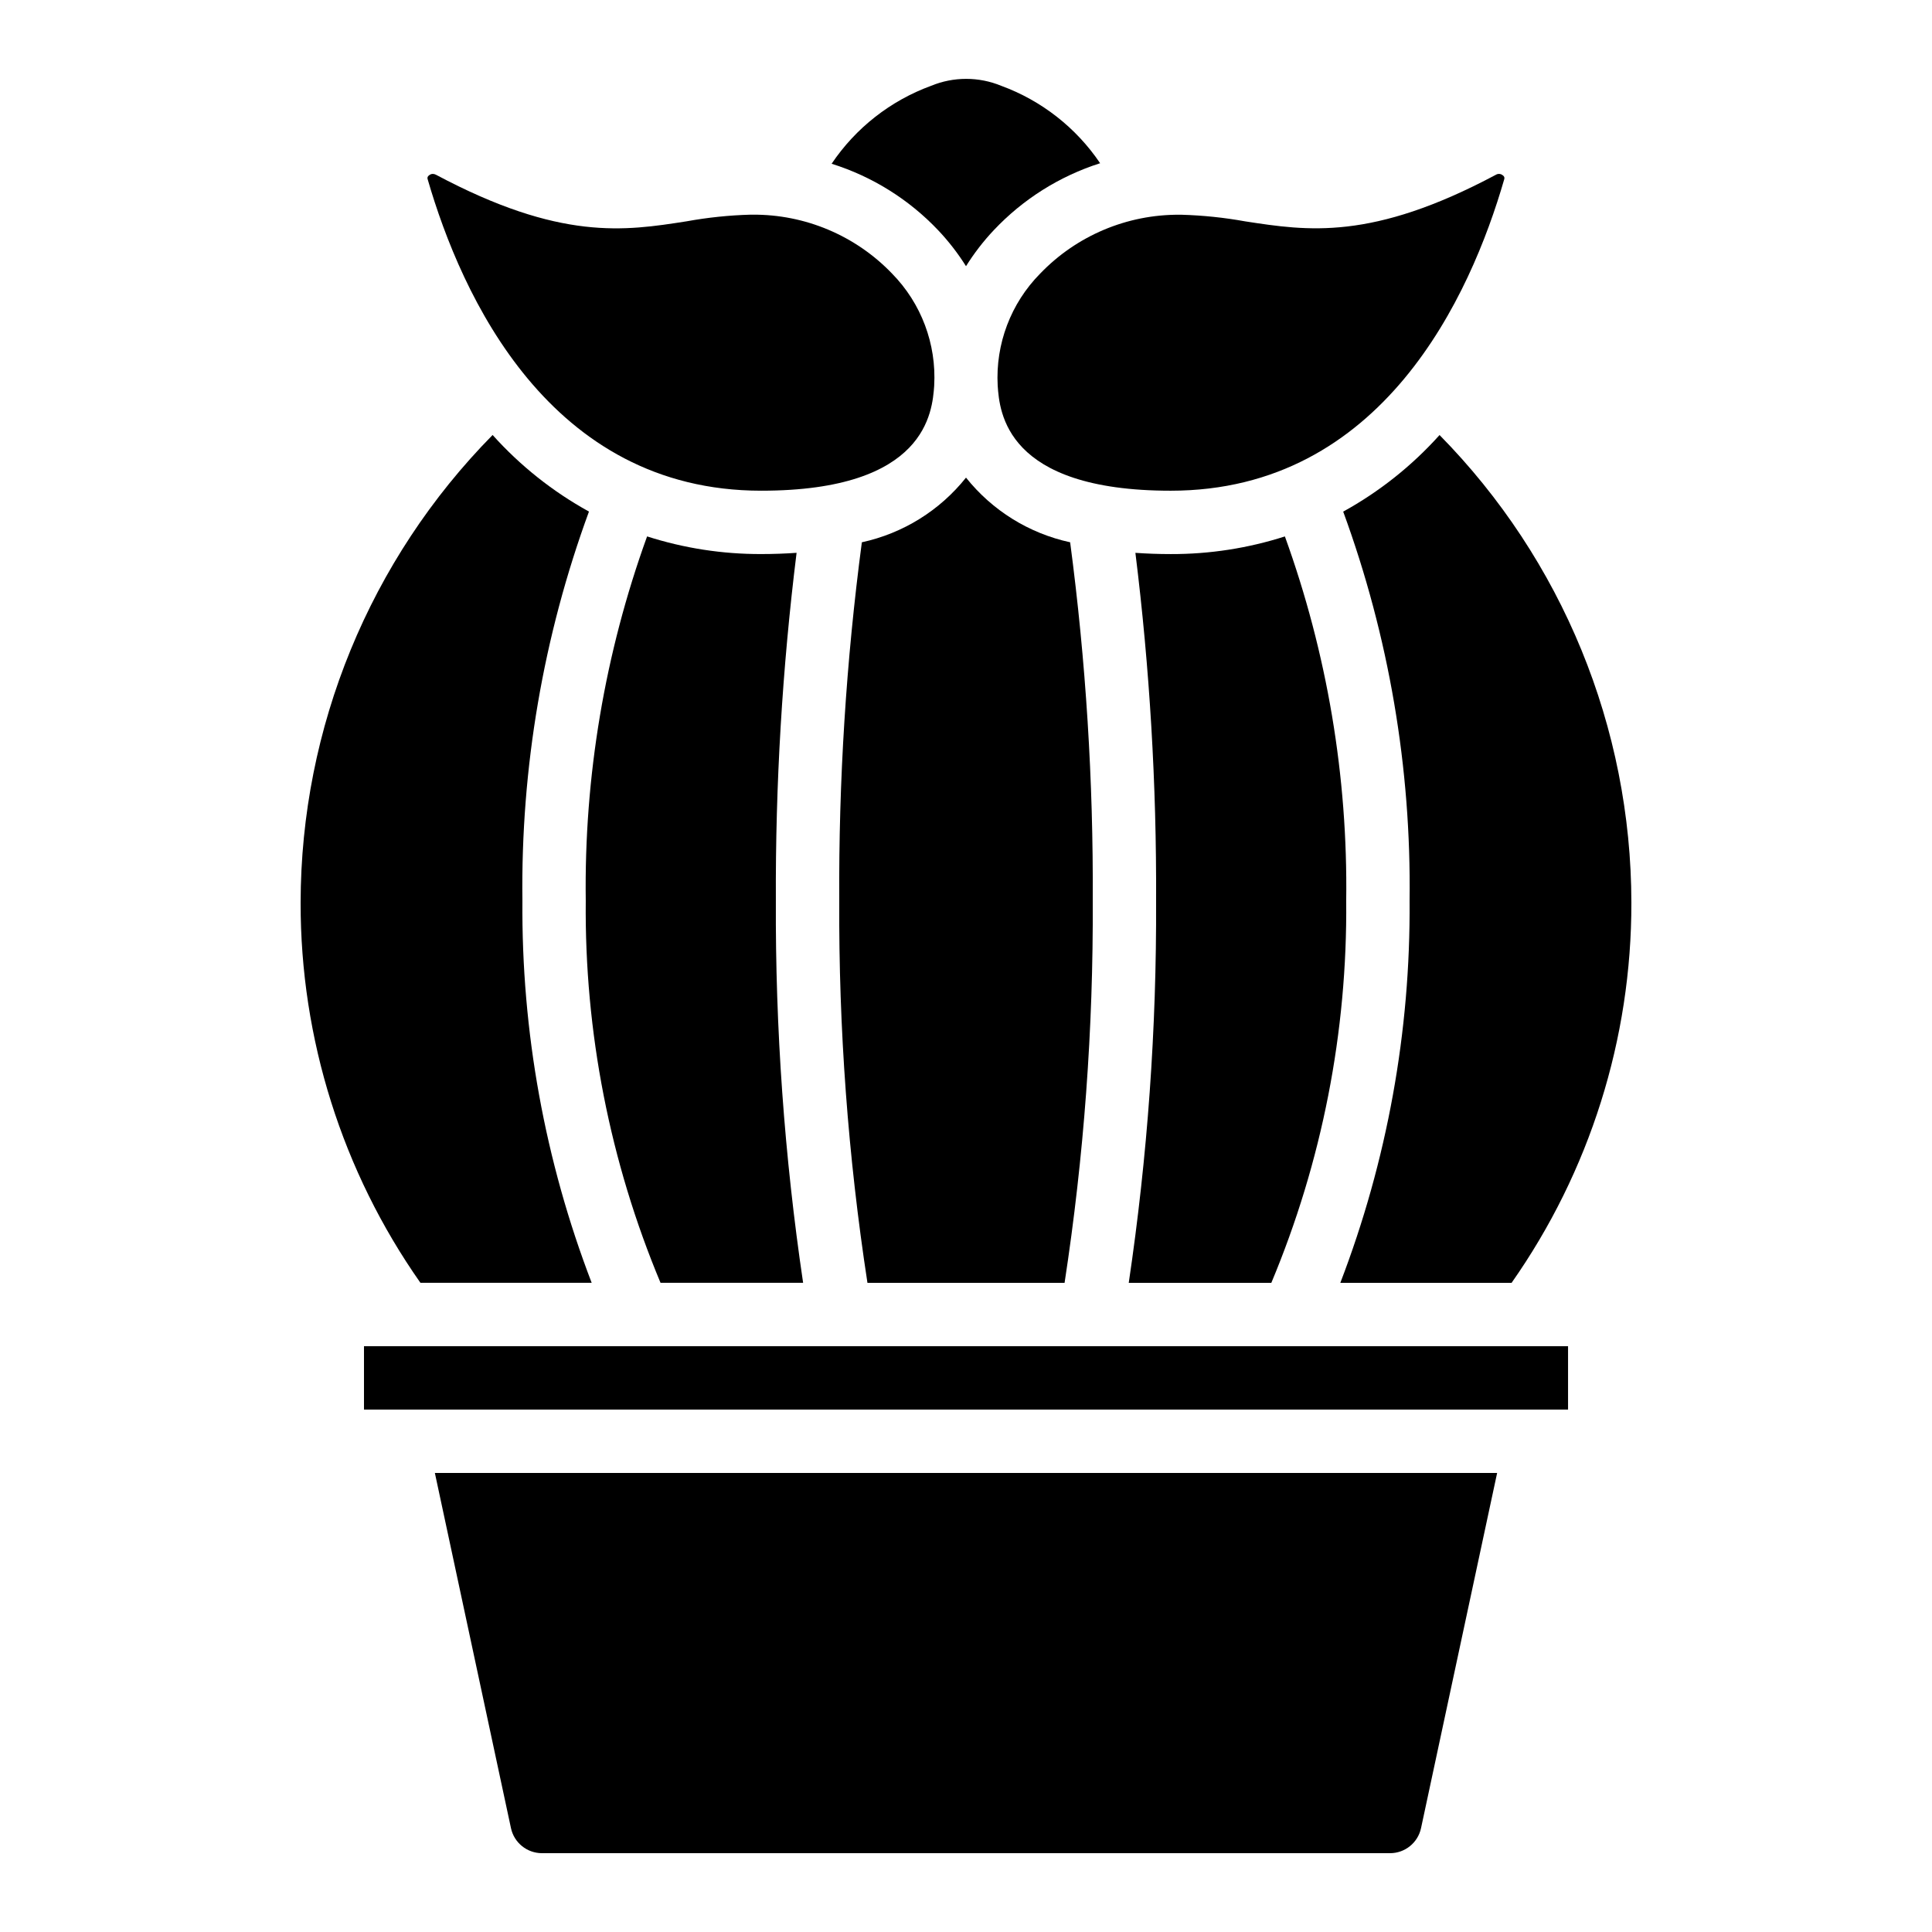 <?xml version="1.0" encoding="UTF-8"?>
<!-- Uploaded to: ICON Repo, www.iconrepo.com, Generator: ICON Repo Mixer Tools -->
<svg fill="#000000" width="800px" height="800px" version="1.1" viewBox="144 144 512 512" xmlns="http://www.w3.org/2000/svg">
 <g>
  <path d="m300.8 483.96c-12.402-32.309-18.629-66.656-18.355-101.27-0.449-35.16 5.527-70.105 17.637-103.12-9.594-5.281-18.223-12.145-25.535-20.293-32.551 33.039-50.82 77.539-50.879 123.92-0.062 36.059 11.027 71.254 31.75 100.76z"/>
  <path d="m542.63 191.52c0.156-0.395 0-0.844-0.371-1.051-0.512-0.445-1.254-0.504-1.832-0.152-32.949 17.559-49.961 14.871-66.41 12.352-5.594-1.012-11.258-1.602-16.945-1.762h-0.488 0.004c-13.938-0.09-27.297 5.555-36.945 15.609-7.766 7.867-11.848 18.645-11.246 29.684 0.488 6.887 1.965 27.844 45.848 27.844 56.133 0 79.477-51.699 88.387-82.523z"/>
  <path d="m484.51 286.16c-9.77 3.129-19.969 4.707-30.227 4.676-3.301 0-6.422-0.117-9.387-0.328h-0.004c3.793 30.582 5.625 61.375 5.484 92.188 0.152 33.891-2.269 67.746-7.246 101.27h37.785c13.422-32.055 20.172-66.512 19.844-101.27 0.449-32.895-5.055-65.602-16.25-96.535z"/>
  <path d="m499.96 279.58c12.098 33.016 18.059 67.965 17.594 103.12 0.273 34.609-5.953 68.957-18.355 101.27h45.387-0.004c20.723-29.508 31.812-64.703 31.75-100.76-0.047-46.371-18.301-90.871-50.836-123.92-7.312 8.148-15.945 15.012-25.535 20.293z"/>
  <path d="m319.05 483.96h37.785c-4.969-33.523-7.383-67.375-7.223-101.27-0.137-30.812 1.699-61.605 5.492-92.188-2.965 0.211-6.086 0.328-9.387 0.328-10.262 0.031-20.461-1.547-30.23-4.676-11.195 30.934-16.703 63.641-16.254 96.535-0.34 34.754 6.402 69.207 19.816 101.27z"/>
  <path d="m342.9 200.89c-5.684 0.156-11.348 0.746-16.941 1.762-16.434 2.57-33.438 5.231-66.41-12.336h-0.004c-0.254-0.141-0.543-0.219-0.836-0.227-0.371 0-0.727 0.137-1 0.379-0.371 0.207-0.531 0.656-0.371 1.051 8.941 30.824 32.285 82.523 88.387 82.523 43.883 0 45.344-20.992 45.848-27.844h-0.004c0.629-11.031-3.426-21.816-11.168-29.699-9.66-10.066-23.035-15.711-36.984-15.609z"/>
  <path d="m279.41 628.47c0.828 3.871 4.254 6.641 8.215 6.641h224.75c3.957 0 7.379-2.762 8.211-6.633l20.168-94.129h-281.51z"/>
  <path d="m409.33 166.74c-5.949-2.453-12.625-2.453-18.574 0-10.75 3.926-19.98 11.16-26.367 20.656 10.766 3.375 20.488 9.445 28.246 17.633 2.762 2.922 5.231 6.109 7.367 9.516 2.133-3.418 4.598-6.617 7.363-9.547 7.734-8.211 17.434-14.316 28.18-17.742-6.363-9.426-15.539-16.602-26.215-20.516z"/>
  <path d="m372.4 287.71c-4.168 31.492-6.168 63.23-5.988 94.992-0.168 33.902 2.328 67.762 7.473 101.27h52.238c5.137-33.504 7.633-67.363 7.465-101.27 0.18-31.762-1.82-63.5-5.988-94.992-10.898-2.359-20.648-8.414-27.598-17.137-6.953 8.723-16.703 14.777-27.602 17.137z"/>
  <path d="m240.46 500.76h319.09v16.793h-319.09z"/>
 </g>
</svg>